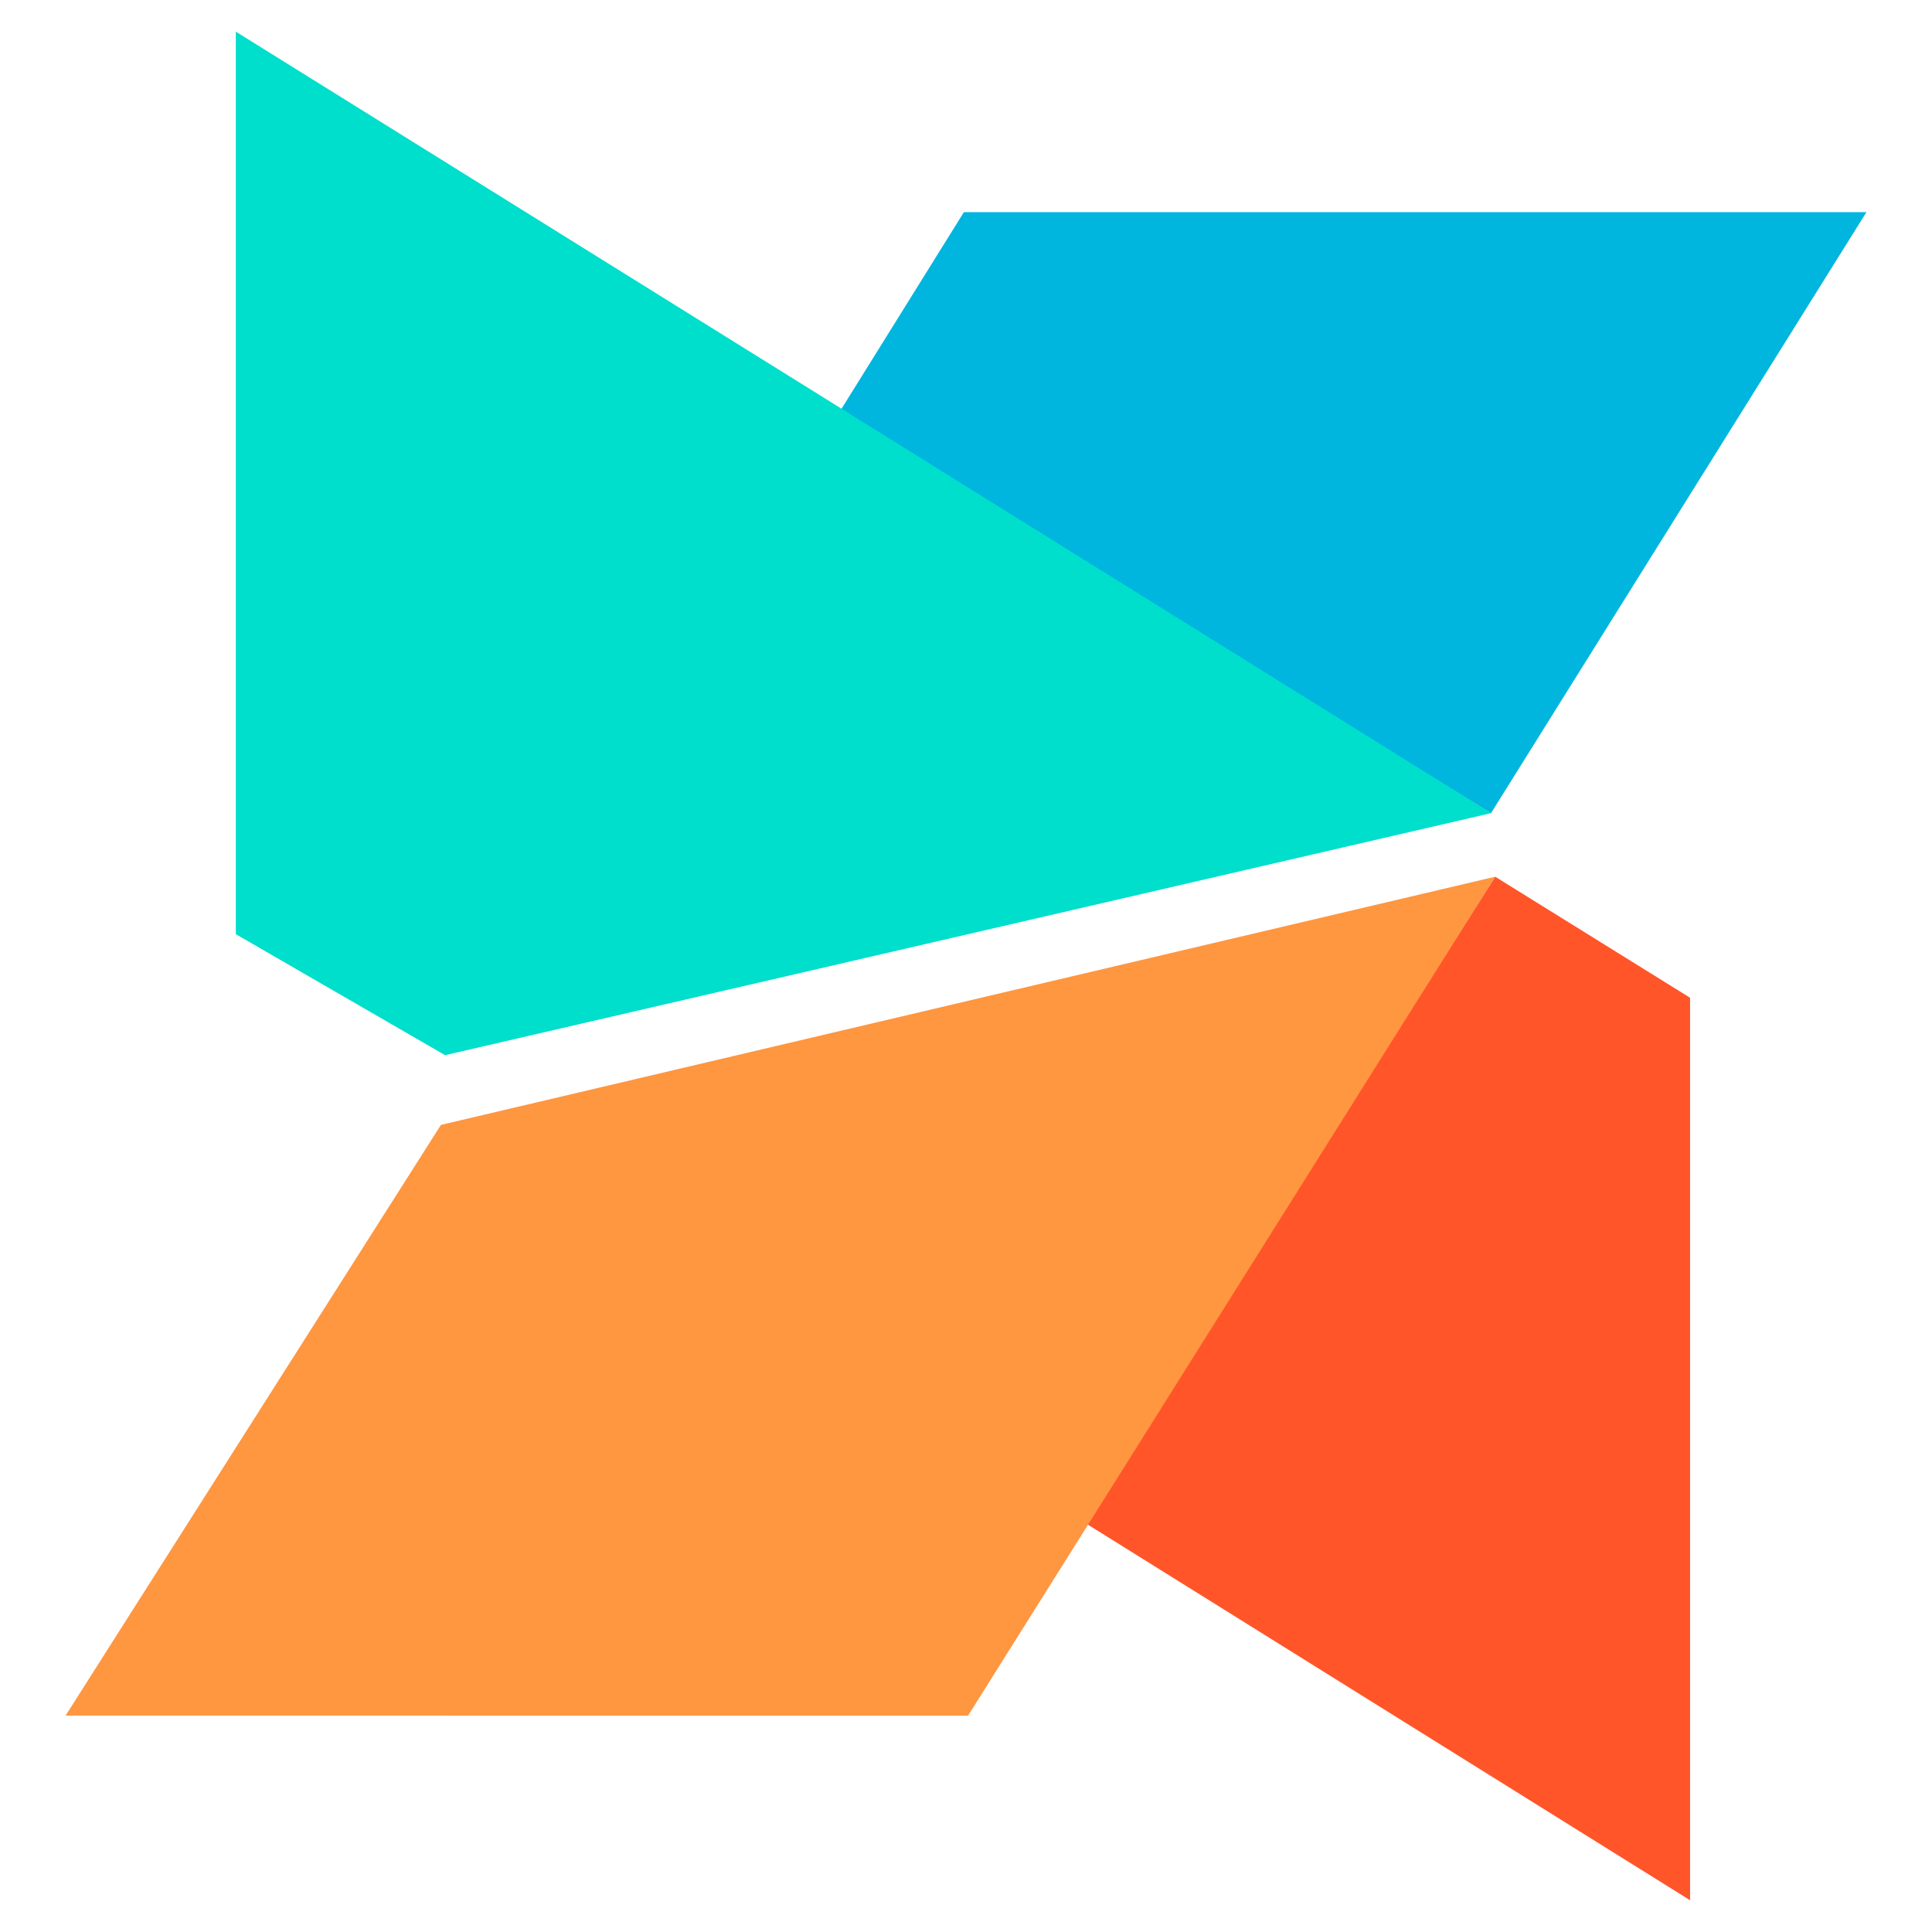 <?xml version="1.0" encoding="UTF-8"?>
<svg xmlns="http://www.w3.org/2000/svg" width="32" height="32" viewBox="0 0 32 32" fill="none">
  <g id="devicon:modx" clip-path="url(#clip0_1569_4673)">
    <path id="Vector" d="M15.965 3.514L13.893 6.843L24.696 13.468L30.914 3.514H15.965Z" fill="#00B5DE"></path>
    <path id="Vector_2" d="M24.765 14.521L17.971 25.223L27.993 31.474V16.526L24.765 14.521Z" fill="#FF5529"></path>
    <path id="Vector_3" d="M7.372 17.477L24.698 13.468L3.906 0.524V15.473L7.372 17.477Z" fill="#00DECC"></path>
    <path id="Vector_4" d="M16.034 28.417L24.765 14.521L7.303 18.632L1.086 28.416L16.034 28.417Z" fill="#FF9640"></path>
  </g>
  <defs>
    <clipPath id="clip0_1569_4673">
      <rect width="32" height="32" fill="white" transform="translate(0 -0.001)"></rect>
    </clipPath>
  </defs>
</svg>
